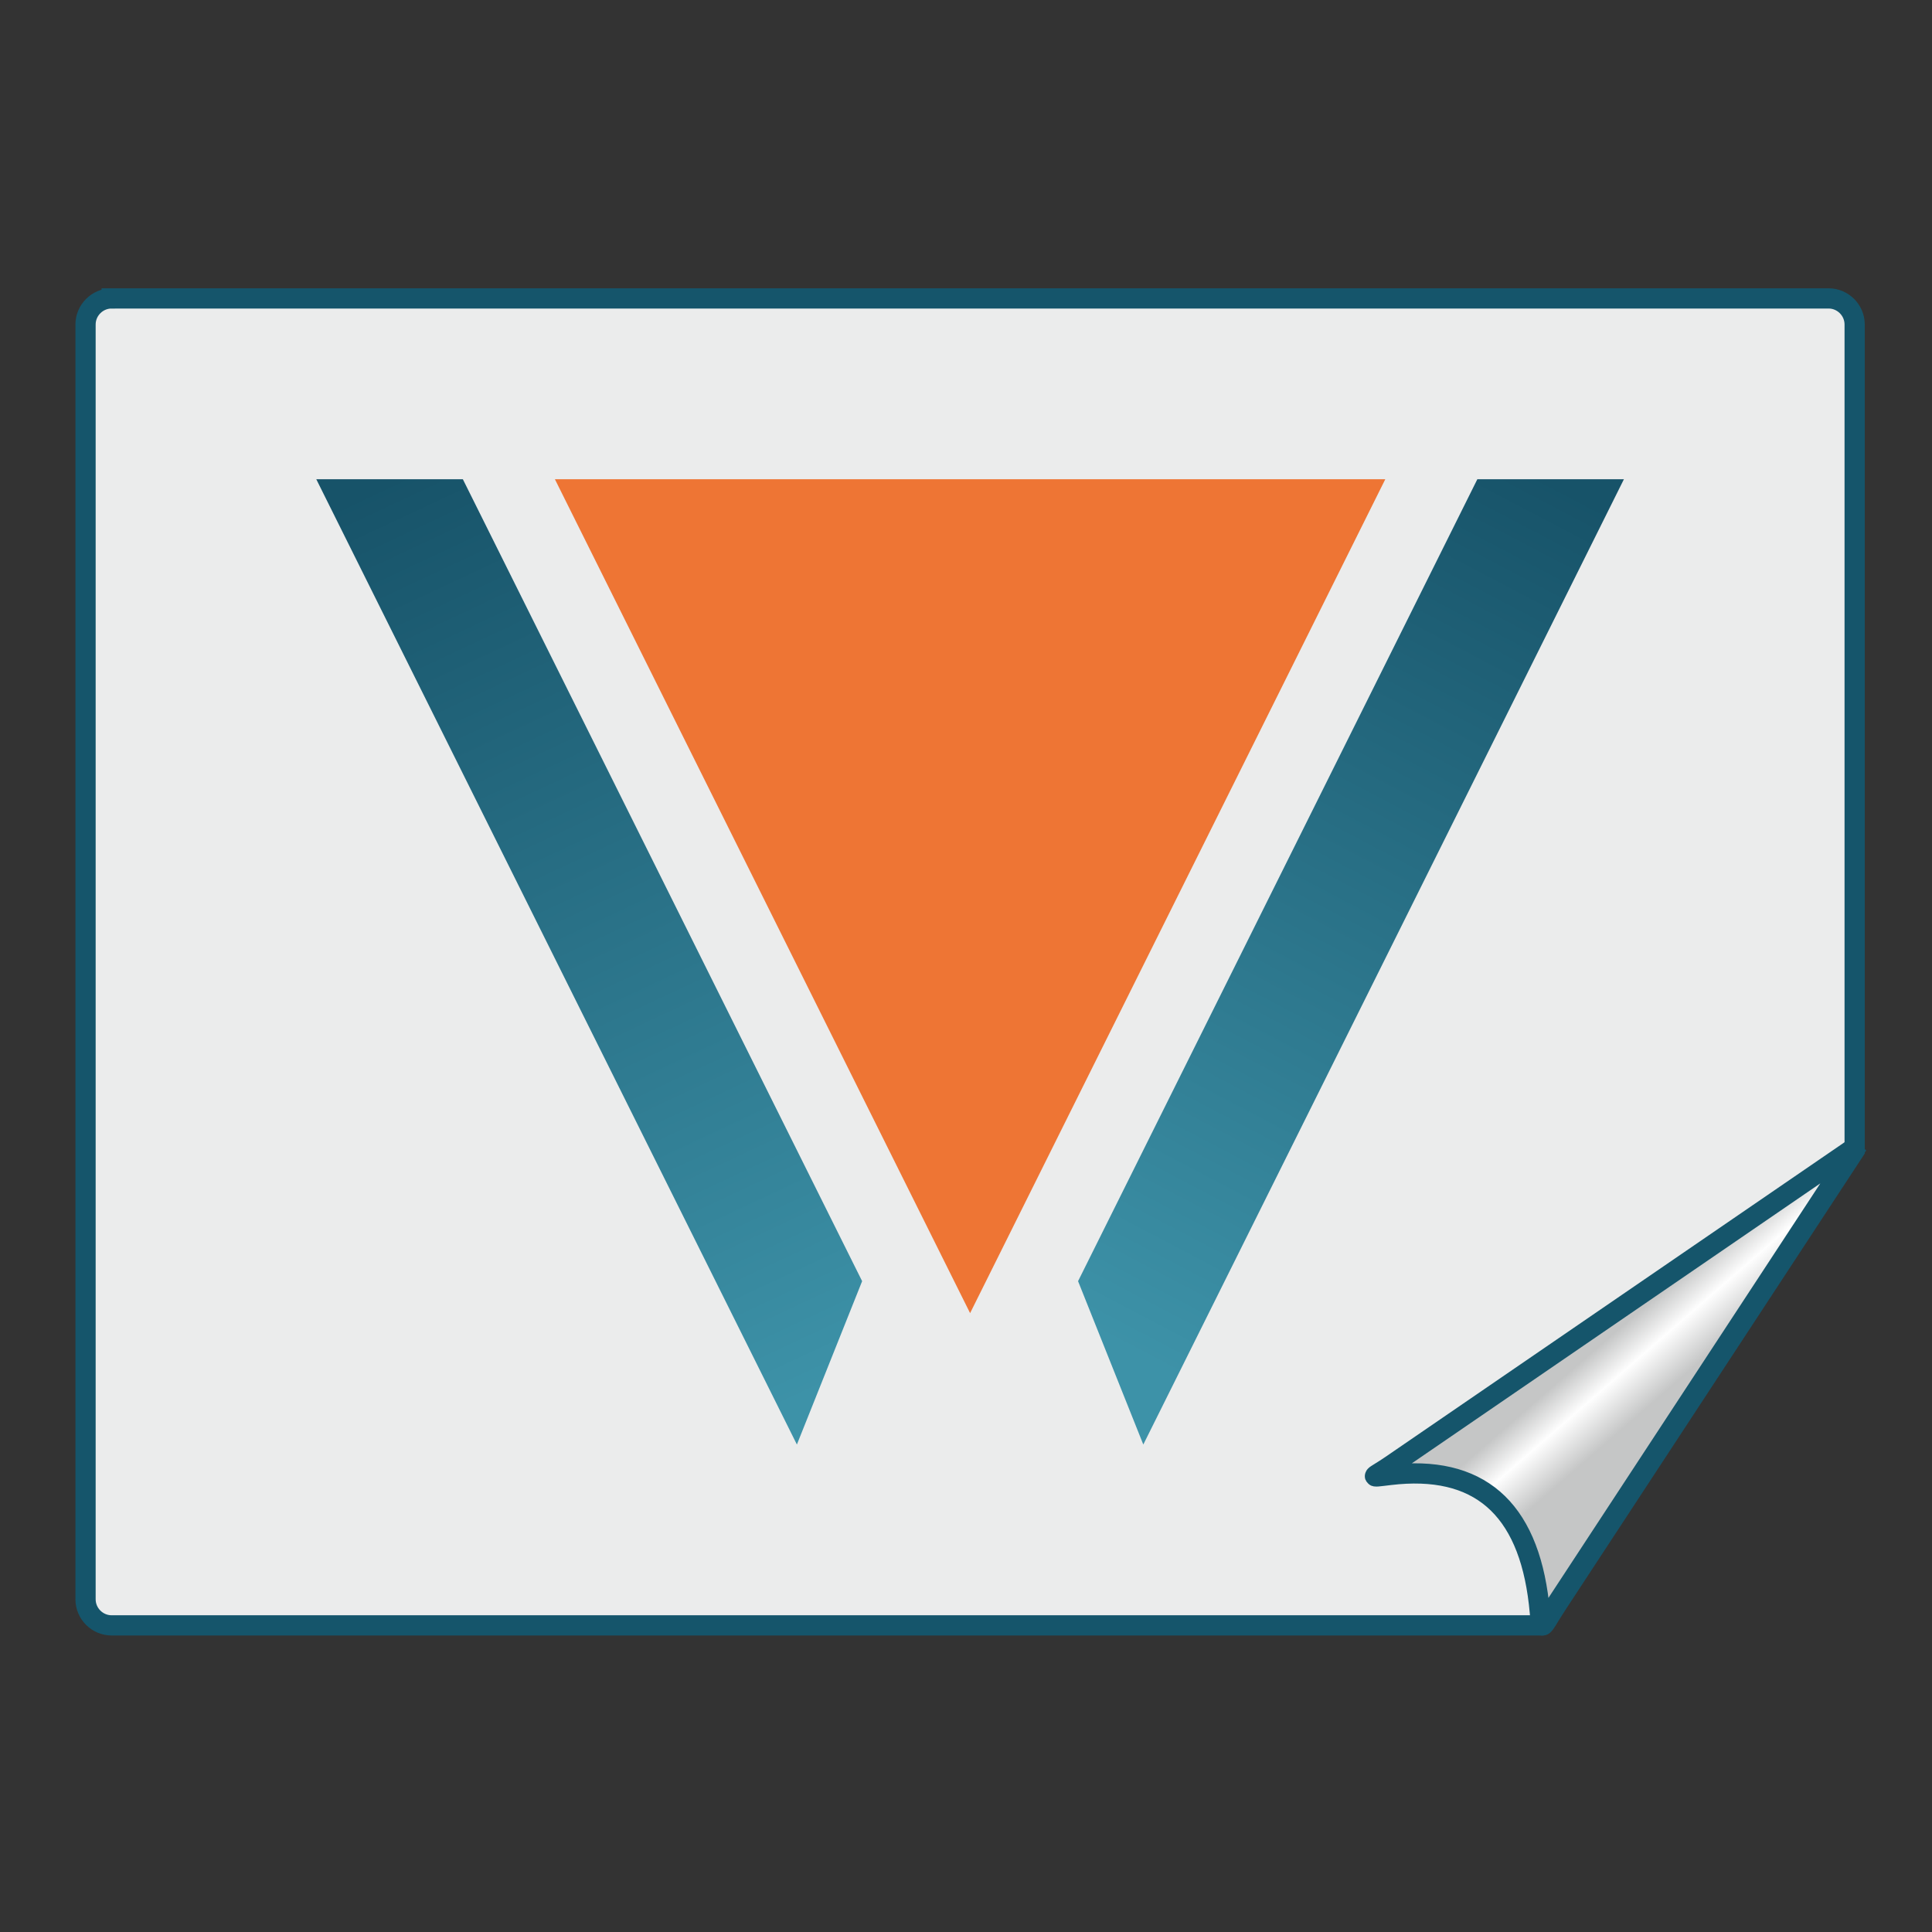<?xml version="1.0" encoding="UTF-8"?>
<!DOCTYPE svg PUBLIC "-//W3C//DTD SVG 1.0//EN" "http://www.w3.org/TR/2001/REC-SVG-20010904/DTD/svg10.dtd">
<!-- Creator: CorelDRAW 2020 (64-Bit) -->
<svg xmlns="http://www.w3.org/2000/svg" xml:space="preserve" width="67.381mm" height="67.381mm" version="1.0" style="shape-rendering:geometricPrecision; text-rendering:geometricPrecision; image-rendering:optimizeQuality; fill-rule:evenodd; clip-rule:evenodd"
viewBox="0 0 6738.06 6738.06"
 xmlns:xlink="http://www.w3.org/1999/xlink"
 xmlns:xodm="http://www.corel.com/coreldraw/odm/2003">
 <rect x="0" y="0" width="6738.06" height="6738.06" fill="#333333" stroke="none"/>
 <defs>
  <style type="text/css">
   <![CDATA[
    .str0 {stroke:#15556B;stroke-width:70.56;stroke-miterlimit:22.926}
    .fil2 {fill:none}
    .fil0 {fill:#EBECEC}
    .fil3 {fill:#EE7534}
    .fil5 {fill:url(#id0)}
    .fil4 {fill:url(#id1)}
    .fil1 {fill:url(#id2)}
   ]]>
  </style>
  <linearGradient id="id0" gradientUnits="userSpaceOnUse" x1="1358.55" y1="1671.47" x2="2850.8" y2="4858.81">
   <stop offset="0" style="stop-opacity:1; stop-color:#175369"/>
   <stop offset="1" style="stop-opacity:1; stop-color:#3D92A8"/>
  </linearGradient>
  <linearGradient id="id1" gradientUnits="userSpaceOnUse" xlink:href="#id0" x1="5408.08" y1="1671.47" x2="3837.87" y2="4663.73">
  </linearGradient>
  <linearGradient id="id2" gradientUnits="userSpaceOnUse" x1="5643.34" y1="4636.92" x2="5821.68" y2="4841.94">
   <stop offset="0" style="stop-opacity:1; stop-color:#C5C6C6"/>
   <stop offset="0.451" style="stop-opacity:1; stop-color:#FEFEFE"/>
   <stop offset="1" style="stop-opacity:1; stop-color:#C5C6C6"/>
  </linearGradient>
 </defs>
 <g id="Слой_x0020_1">
  <path class="fil0 str0" d="M389.42 1040.75l5987.83 0c50.1,0 91.08,41.03 91.08,91.05l0 2880.68 -1037.49 1581.8c-31.75,48.47 -44.06,74.12 -49.95,74.43l-4991.47 0c-50.06,0 -91.09,-40.98 -91.09,-91.06l0 -4445.85c0,-50.08 40.98,-91.05 91.09,-91.05z"/>
  <path class="fil1" d="M5367.25 5592.26c-38.62,-335.72 -212.02,-485.06 -520.19,-448.04 -79.79,9.58 -58.74,9.47 4.01,-33.55l1602.39 -1098.17 8.16 6.63 -1033.35 1575.46c-63.09,96.23 -49.06,102.18 -61.02,-2.33l0 0z"/>
  <path class="fil2 str0" d="M5367.25 5592.26c-38.62,-335.72 -212.02,-485.06 -520.19,-448.04 -79.79,9.58 -58.74,9.47 4.01,-33.55l1602.39 -1098.17 8.16 6.63 -1033.35 1575.46c-63.09,96.23 -49.06,102.18 -61.02,-2.33z"/>
  <polygon class="fil3" points="4831.33,1671.46 3383.33,4579.71 1935.33,1671.46 3383.33,1671.46 "/>
  <polygon class="fil4" points="3915.94,4859.04 3759.87,4468.22 5152.36,1671.46 5663.55,1671.46 4076.48,4859.04 3987.4,5037.96 "/>
  <polygon class="fil5" points="2850.71,4859.04 3006.78,4468.22 1614.3,1671.46 1103.1,1671.46 2690.17,4859.04 2779.25,5037.96 "/>
 </g>
</svg>
